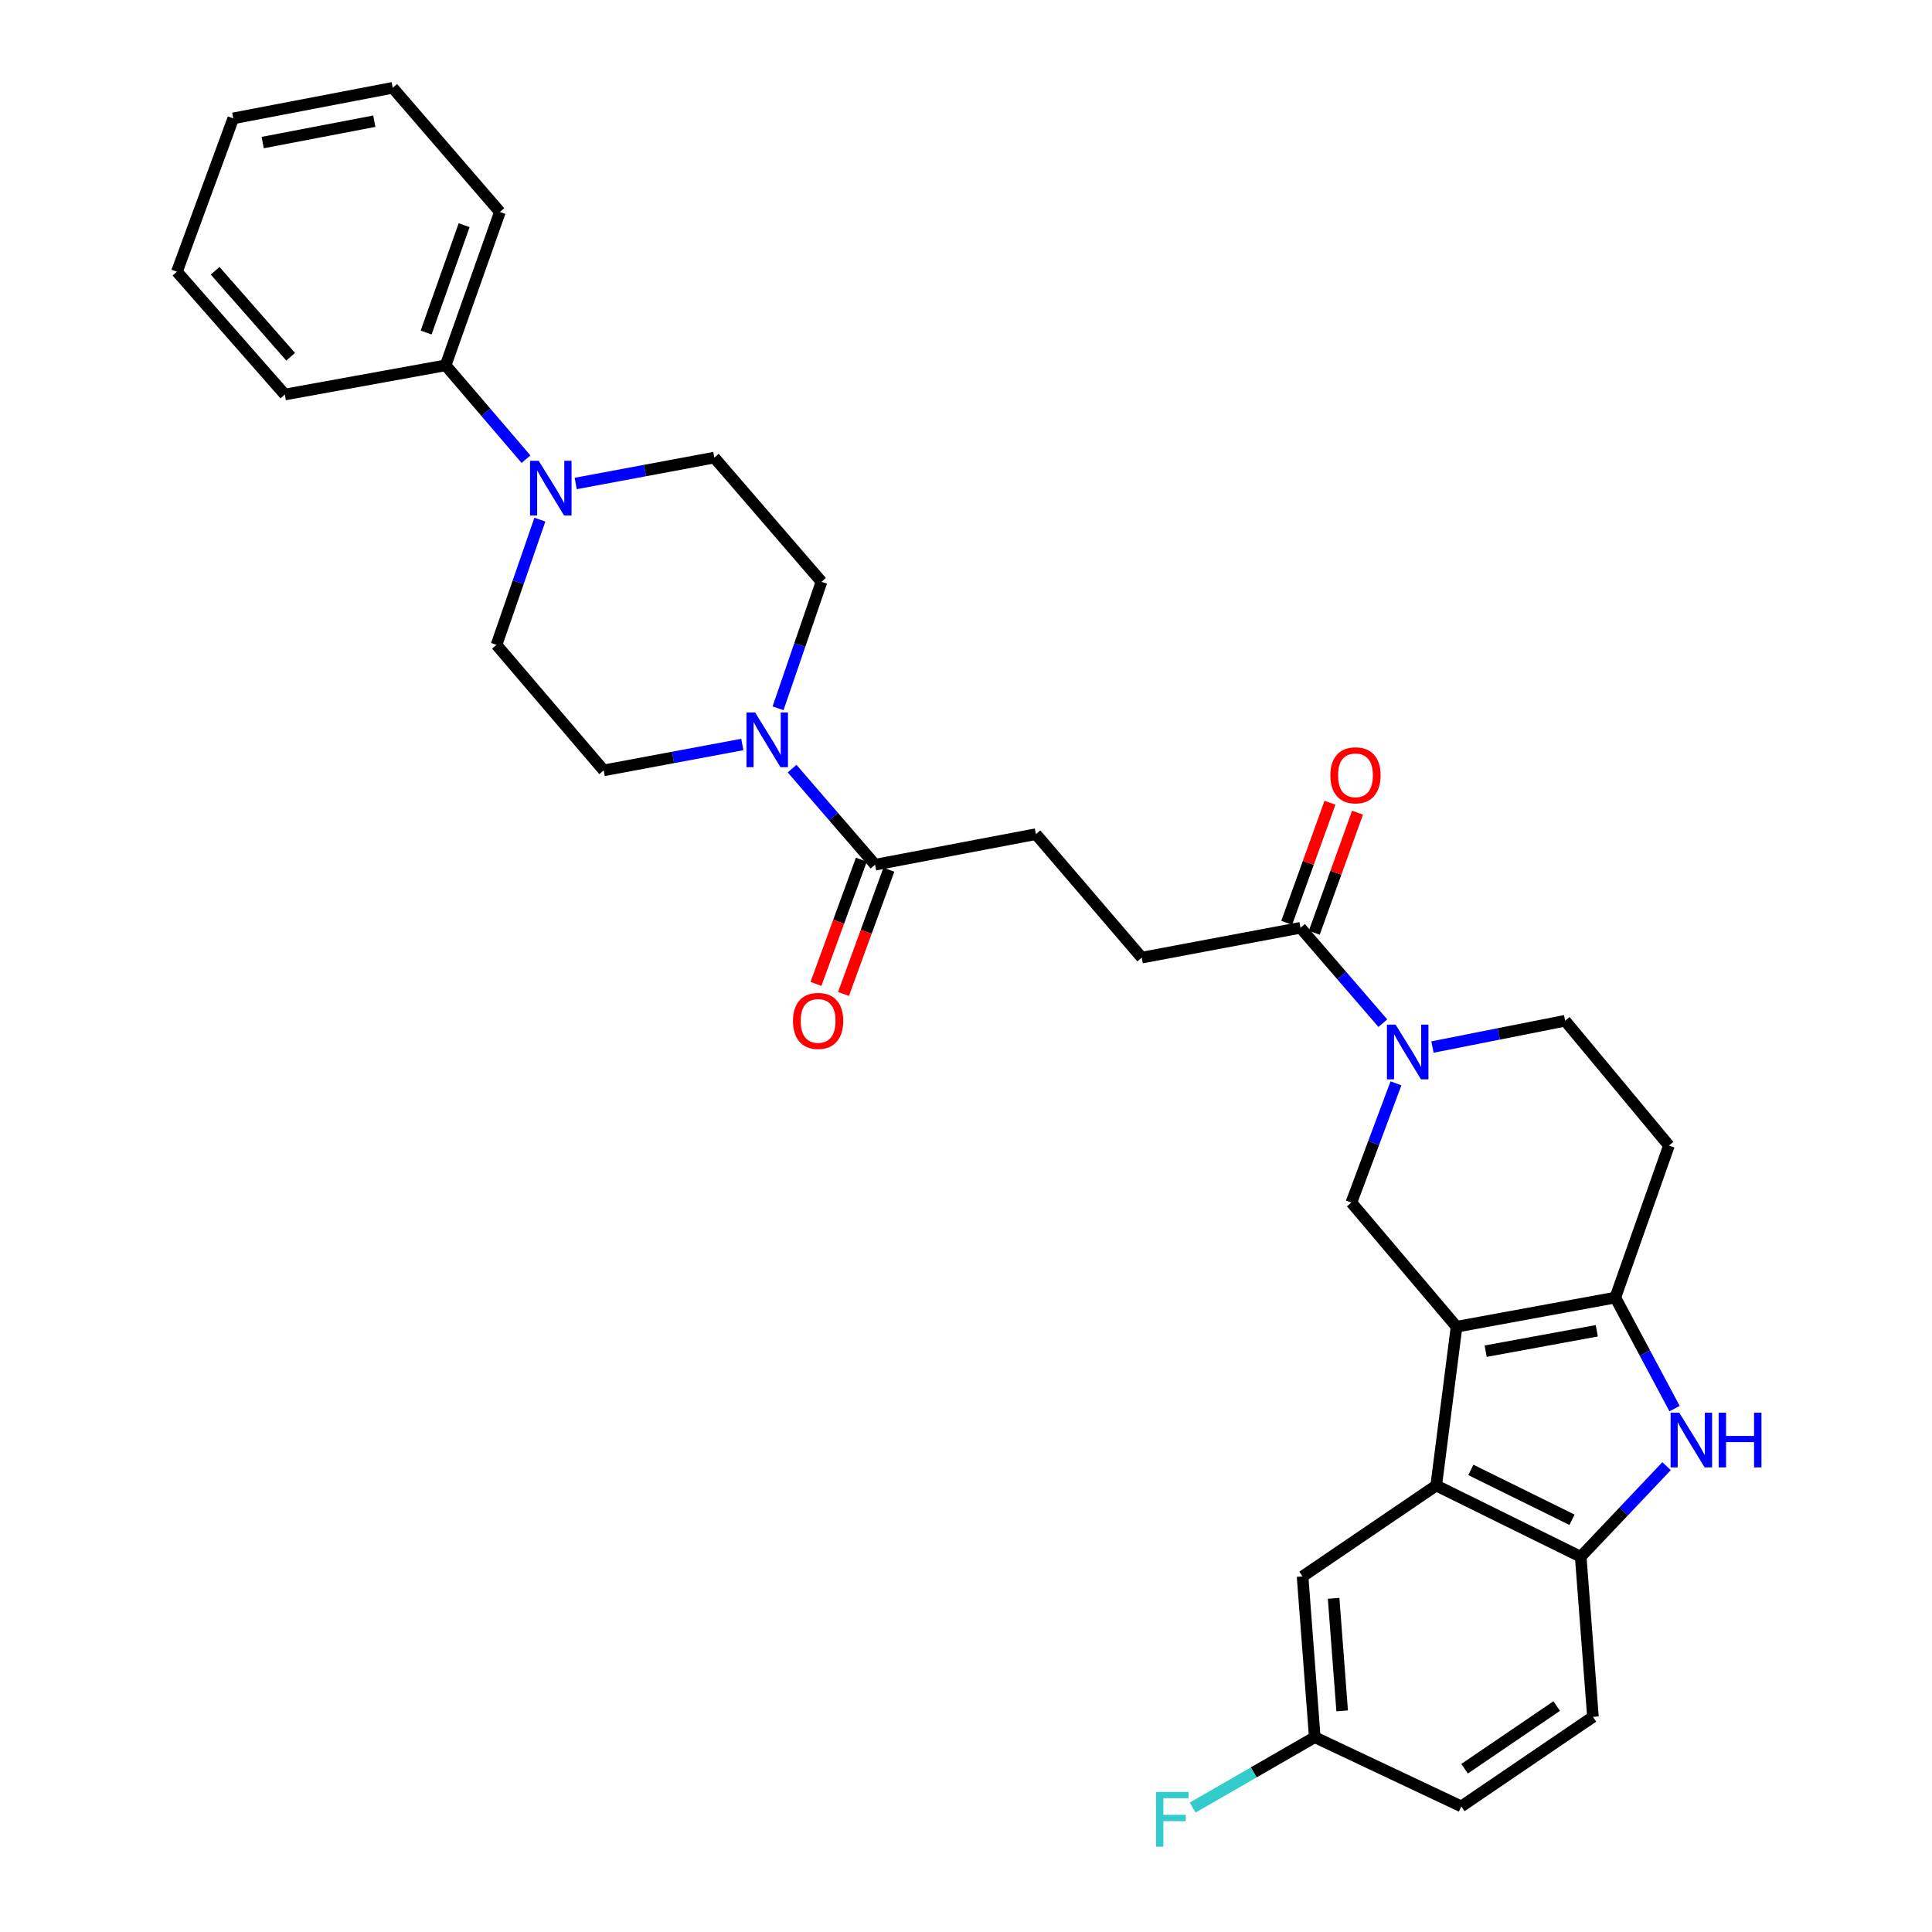 <?xml version='1.0' encoding='iso-8859-1'?>
<svg version='1.1' baseProfile='full'
              xmlns='http://www.w3.org/2000/svg'
                      xmlns:rdkit='http://www.rdkit.org/xml'
                      xmlns:xlink='http://www.w3.org/1999/xlink'
                  xml:space='preserve'
width='1000px' height='1000px' viewBox='0 0 1000 1000'>
<!-- END OF HEADER -->
<rect style='opacity:1.0;fill:#FFFFFF;stroke:none' width='1000' height='1000' x='0' y='0'> </rect>
<path class='bond-0' d='M 753.91,686.71 L 836.078,671.622' style='fill:none;fill-rule:evenodd;stroke:#000000;stroke-width:6px;stroke-linecap:butt;stroke-linejoin:miter;stroke-opacity:1' />
<path class='bond-0' d='M 768.976,699.37 L 826.493,688.808' style='fill:none;fill-rule:evenodd;stroke:#000000;stroke-width:6px;stroke-linecap:butt;stroke-linejoin:miter;stroke-opacity:1' />
<path class='bond-2' d='M 753.91,686.71 L 743.382,768.903' style='fill:none;fill-rule:evenodd;stroke:#000000;stroke-width:6px;stroke-linecap:butt;stroke-linejoin:miter;stroke-opacity:1' />
<path class='bond-4' d='M 753.91,686.71 L 699.475,622.455' style='fill:none;fill-rule:evenodd;stroke:#000000;stroke-width:6px;stroke-linecap:butt;stroke-linejoin:miter;stroke-opacity:1' />
<path class='bond-1' d='M 836.078,671.622 L 851.419,700.367' style='fill:none;fill-rule:evenodd;stroke:#000000;stroke-width:6px;stroke-linecap:butt;stroke-linejoin:miter;stroke-opacity:1' />
<path class='bond-1' d='M 851.419,700.367 L 866.761,729.111' style='fill:none;fill-rule:evenodd;stroke:#0000FF;stroke-width:6px;stroke-linecap:butt;stroke-linejoin:miter;stroke-opacity:1' />
<path class='bond-10' d='M 836.078,671.622 L 863.835,592.945' style='fill:none;fill-rule:evenodd;stroke:#000000;stroke-width:6px;stroke-linecap:butt;stroke-linejoin:miter;stroke-opacity:1' />
<path class='bond-31' d='M 862.612,758.887 L 840.393,782.33' style='fill:none;fill-rule:evenodd;stroke:#0000FF;stroke-width:6px;stroke-linecap:butt;stroke-linejoin:miter;stroke-opacity:1' />
<path class='bond-31' d='M 840.393,782.33 L 818.174,805.772' style='fill:none;fill-rule:evenodd;stroke:#000000;stroke-width:6px;stroke-linecap:butt;stroke-linejoin:miter;stroke-opacity:1' />
<path class='bond-5' d='M 743.382,768.903 L 818.174,805.772' style='fill:none;fill-rule:evenodd;stroke:#000000;stroke-width:6px;stroke-linecap:butt;stroke-linejoin:miter;stroke-opacity:1' />
<path class='bond-5' d='M 761.31,760.825 L 813.664,786.633' style='fill:none;fill-rule:evenodd;stroke:#000000;stroke-width:6px;stroke-linecap:butt;stroke-linejoin:miter;stroke-opacity:1' />
<path class='bond-12' d='M 743.382,768.903 L 674.204,815.955' style='fill:none;fill-rule:evenodd;stroke:#000000;stroke-width:6px;stroke-linecap:butt;stroke-linejoin:miter;stroke-opacity:1' />
<path class='bond-3' d='M 722.551,560.735 L 711.013,591.595' style='fill:none;fill-rule:evenodd;stroke:#0000FF;stroke-width:6px;stroke-linecap:butt;stroke-linejoin:miter;stroke-opacity:1' />
<path class='bond-3' d='M 711.013,591.595 L 699.475,622.455' style='fill:none;fill-rule:evenodd;stroke:#000000;stroke-width:6px;stroke-linecap:butt;stroke-linejoin:miter;stroke-opacity:1' />
<path class='bond-8' d='M 715.76,529.595 L 694.447,504.908' style='fill:none;fill-rule:evenodd;stroke:#0000FF;stroke-width:6px;stroke-linecap:butt;stroke-linejoin:miter;stroke-opacity:1' />
<path class='bond-8' d='M 694.447,504.908 L 673.134,480.222' style='fill:none;fill-rule:evenodd;stroke:#000000;stroke-width:6px;stroke-linecap:butt;stroke-linejoin:miter;stroke-opacity:1' />
<path class='bond-11' d='M 741.44,541.952 L 775.774,535.144' style='fill:none;fill-rule:evenodd;stroke:#0000FF;stroke-width:6px;stroke-linecap:butt;stroke-linejoin:miter;stroke-opacity:1' />
<path class='bond-11' d='M 775.774,535.144 L 810.107,528.335' style='fill:none;fill-rule:evenodd;stroke:#000000;stroke-width:6px;stroke-linecap:butt;stroke-linejoin:miter;stroke-opacity:1' />
<path class='bond-22' d='M 818.174,805.772 L 824.504,888.648' style='fill:none;fill-rule:evenodd;stroke:#000000;stroke-width:6px;stroke-linecap:butt;stroke-linejoin:miter;stroke-opacity:1' />
<path class='bond-6' d='M 409.988,397.843 L 431.468,422.705' style='fill:none;fill-rule:evenodd;stroke:#0000FF;stroke-width:6px;stroke-linecap:butt;stroke-linejoin:miter;stroke-opacity:1' />
<path class='bond-6' d='M 431.468,422.705 L 452.948,447.567' style='fill:none;fill-rule:evenodd;stroke:#000000;stroke-width:6px;stroke-linecap:butt;stroke-linejoin:miter;stroke-opacity:1' />
<path class='bond-13' d='M 402.718,366.618 L 413.962,333.869' style='fill:none;fill-rule:evenodd;stroke:#0000FF;stroke-width:6px;stroke-linecap:butt;stroke-linejoin:miter;stroke-opacity:1' />
<path class='bond-13' d='M 413.962,333.869 L 425.207,301.119' style='fill:none;fill-rule:evenodd;stroke:#000000;stroke-width:6px;stroke-linecap:butt;stroke-linejoin:miter;stroke-opacity:1' />
<path class='bond-14' d='M 384.22,385.348 L 348.348,392.047' style='fill:none;fill-rule:evenodd;stroke:#0000FF;stroke-width:6px;stroke-linecap:butt;stroke-linejoin:miter;stroke-opacity:1' />
<path class='bond-14' d='M 348.348,392.047 L 312.476,398.745' style='fill:none;fill-rule:evenodd;stroke:#000000;stroke-width:6px;stroke-linecap:butt;stroke-linejoin:miter;stroke-opacity:1' />
<path class='bond-7' d='M 279.442,268.966 L 268.219,301.374' style='fill:none;fill-rule:evenodd;stroke:#0000FF;stroke-width:6px;stroke-linecap:butt;stroke-linejoin:miter;stroke-opacity:1' />
<path class='bond-7' d='M 268.219,301.374 L 256.995,333.782' style='fill:none;fill-rule:evenodd;stroke:#000000;stroke-width:6px;stroke-linecap:butt;stroke-linejoin:miter;stroke-opacity:1' />
<path class='bond-19' d='M 272.257,237.674 L 251.456,213.38' style='fill:none;fill-rule:evenodd;stroke:#0000FF;stroke-width:6px;stroke-linecap:butt;stroke-linejoin:miter;stroke-opacity:1' />
<path class='bond-19' d='M 251.456,213.38 L 230.654,189.087' style='fill:none;fill-rule:evenodd;stroke:#000000;stroke-width:6px;stroke-linecap:butt;stroke-linejoin:miter;stroke-opacity:1' />
<path class='bond-34' d='M 297.982,250.252 L 333.854,243.554' style='fill:none;fill-rule:evenodd;stroke:#0000FF;stroke-width:6px;stroke-linecap:butt;stroke-linejoin:miter;stroke-opacity:1' />
<path class='bond-34' d='M 333.854,243.554 L 369.727,236.855' style='fill:none;fill-rule:evenodd;stroke:#000000;stroke-width:6px;stroke-linecap:butt;stroke-linejoin:miter;stroke-opacity:1' />
<path class='bond-17' d='M 673.134,480.222 L 590.966,495.664' style='fill:none;fill-rule:evenodd;stroke:#000000;stroke-width:6px;stroke-linecap:butt;stroke-linejoin:miter;stroke-opacity:1' />
<path class='bond-20' d='M 680.271,482.792 L 691.463,451.719' style='fill:none;fill-rule:evenodd;stroke:#000000;stroke-width:6px;stroke-linecap:butt;stroke-linejoin:miter;stroke-opacity:1' />
<path class='bond-20' d='M 691.463,451.719 L 702.656,420.645' style='fill:none;fill-rule:evenodd;stroke:#FF0000;stroke-width:6px;stroke-linecap:butt;stroke-linejoin:miter;stroke-opacity:1' />
<path class='bond-20' d='M 665.996,477.651 L 677.189,446.577' style='fill:none;fill-rule:evenodd;stroke:#000000;stroke-width:6px;stroke-linecap:butt;stroke-linejoin:miter;stroke-opacity:1' />
<path class='bond-20' d='M 677.189,446.577 L 688.381,415.504' style='fill:none;fill-rule:evenodd;stroke:#FF0000;stroke-width:6px;stroke-linecap:butt;stroke-linejoin:miter;stroke-opacity:1' />
<path class='bond-9' d='M 452.948,447.567 L 536.185,431.754' style='fill:none;fill-rule:evenodd;stroke:#000000;stroke-width:6px;stroke-linecap:butt;stroke-linejoin:miter;stroke-opacity:1' />
<path class='bond-21' d='M 445.822,444.965 L 434.082,477.114' style='fill:none;fill-rule:evenodd;stroke:#000000;stroke-width:6px;stroke-linecap:butt;stroke-linejoin:miter;stroke-opacity:1' />
<path class='bond-21' d='M 434.082,477.114 L 422.342,509.263' style='fill:none;fill-rule:evenodd;stroke:#FF0000;stroke-width:6px;stroke-linecap:butt;stroke-linejoin:miter;stroke-opacity:1' />
<path class='bond-21' d='M 460.074,450.169 L 448.334,482.318' style='fill:none;fill-rule:evenodd;stroke:#000000;stroke-width:6px;stroke-linecap:butt;stroke-linejoin:miter;stroke-opacity:1' />
<path class='bond-21' d='M 448.334,482.318 L 436.594,514.468' style='fill:none;fill-rule:evenodd;stroke:#FF0000;stroke-width:6px;stroke-linecap:butt;stroke-linejoin:miter;stroke-opacity:1' />
<path class='bond-32' d='M 863.835,592.945 L 810.107,528.335' style='fill:none;fill-rule:evenodd;stroke:#000000;stroke-width:6px;stroke-linecap:butt;stroke-linejoin:miter;stroke-opacity:1' />
<path class='bond-23' d='M 674.204,815.955 L 680.518,899.176' style='fill:none;fill-rule:evenodd;stroke:#000000;stroke-width:6px;stroke-linecap:butt;stroke-linejoin:miter;stroke-opacity:1' />
<path class='bond-23' d='M 690.28,827.29 L 694.7,885.545' style='fill:none;fill-rule:evenodd;stroke:#000000;stroke-width:6px;stroke-linecap:butt;stroke-linejoin:miter;stroke-opacity:1' />
<path class='bond-16' d='M 425.207,301.119 L 369.727,236.855' style='fill:none;fill-rule:evenodd;stroke:#000000;stroke-width:6px;stroke-linecap:butt;stroke-linejoin:miter;stroke-opacity:1' />
<path class='bond-15' d='M 312.476,398.745 L 256.995,333.782' style='fill:none;fill-rule:evenodd;stroke:#000000;stroke-width:6px;stroke-linecap:butt;stroke-linejoin:miter;stroke-opacity:1' />
<path class='bond-18' d='M 590.966,495.664 L 536.185,431.754' style='fill:none;fill-rule:evenodd;stroke:#000000;stroke-width:6px;stroke-linecap:butt;stroke-linejoin:miter;stroke-opacity:1' />
<path class='bond-26' d='M 230.654,189.087 L 258.748,109.718' style='fill:none;fill-rule:evenodd;stroke:#000000;stroke-width:6px;stroke-linecap:butt;stroke-linejoin:miter;stroke-opacity:1' />
<path class='bond-26' d='M 220.565,172.119 L 240.231,116.561' style='fill:none;fill-rule:evenodd;stroke:#000000;stroke-width:6px;stroke-linecap:butt;stroke-linejoin:miter;stroke-opacity:1' />
<path class='bond-27' d='M 230.654,189.087 L 147.425,204.201' style='fill:none;fill-rule:evenodd;stroke:#000000;stroke-width:6px;stroke-linecap:butt;stroke-linejoin:miter;stroke-opacity:1' />
<path class='bond-33' d='M 824.504,888.648 L 756.372,934.991' style='fill:none;fill-rule:evenodd;stroke:#000000;stroke-width:6px;stroke-linecap:butt;stroke-linejoin:miter;stroke-opacity:1' />
<path class='bond-33' d='M 805.751,883.054 L 758.058,915.494' style='fill:none;fill-rule:evenodd;stroke:#000000;stroke-width:6px;stroke-linecap:butt;stroke-linejoin:miter;stroke-opacity:1' />
<path class='bond-24' d='M 680.518,899.176 L 756.372,934.991' style='fill:none;fill-rule:evenodd;stroke:#000000;stroke-width:6px;stroke-linecap:butt;stroke-linejoin:miter;stroke-opacity:1' />
<path class='bond-25' d='M 680.518,899.176 L 648.914,917.386' style='fill:none;fill-rule:evenodd;stroke:#000000;stroke-width:6px;stroke-linecap:butt;stroke-linejoin:miter;stroke-opacity:1' />
<path class='bond-25' d='M 648.914,917.386 L 617.311,935.597' style='fill:none;fill-rule:evenodd;stroke:#33CCCC;stroke-width:6px;stroke-linecap:butt;stroke-linejoin:miter;stroke-opacity:1' />
<path class='bond-29' d='M 258.748,109.718 L 203.268,45.455' style='fill:none;fill-rule:evenodd;stroke:#000000;stroke-width:6px;stroke-linecap:butt;stroke-linejoin:miter;stroke-opacity:1' />
<path class='bond-28' d='M 147.425,204.201 L 91.573,140.62' style='fill:none;fill-rule:evenodd;stroke:#000000;stroke-width:6px;stroke-linecap:butt;stroke-linejoin:miter;stroke-opacity:1' />
<path class='bond-28' d='M 150.446,184.65 L 111.35,140.144' style='fill:none;fill-rule:evenodd;stroke:#000000;stroke-width:6px;stroke-linecap:butt;stroke-linejoin:miter;stroke-opacity:1' />
<path class='bond-30' d='M 91.573,140.62 L 120.73,61.268' style='fill:none;fill-rule:evenodd;stroke:#000000;stroke-width:6px;stroke-linecap:butt;stroke-linejoin:miter;stroke-opacity:1' />
<path class='bond-35' d='M 203.268,45.455 L 120.73,61.268' style='fill:none;fill-rule:evenodd;stroke:#000000;stroke-width:6px;stroke-linecap:butt;stroke-linejoin:miter;stroke-opacity:1' />
<path class='bond-35' d='M 193.742,62.728 L 135.965,73.797' style='fill:none;fill-rule:evenodd;stroke:#000000;stroke-width:6px;stroke-linecap:butt;stroke-linejoin:miter;stroke-opacity:1' />
<path  class='atom-2' d='M 869.173 731.2
L 878.453 746.2
Q 879.373 747.68, 880.853 750.36
Q 882.333 753.04, 882.413 753.2
L 882.413 731.2
L 886.173 731.2
L 886.173 759.52
L 882.293 759.52
L 872.333 743.12
Q 871.173 741.2, 869.933 739
Q 868.733 736.8, 868.373 736.12
L 868.373 759.52
L 864.693 759.52
L 864.693 731.2
L 869.173 731.2
' fill='#0000FF'/>
<path  class='atom-2' d='M 889.573 731.2
L 893.413 731.2
L 893.413 743.24
L 907.893 743.24
L 907.893 731.2
L 911.733 731.2
L 911.733 759.52
L 907.893 759.52
L 907.893 746.44
L 893.413 746.44
L 893.413 759.52
L 889.573 759.52
L 889.573 731.2
' fill='#0000FF'/>
<path  class='atom-4' d='M 722.363 530.334
L 731.643 545.334
Q 732.563 546.814, 734.043 549.494
Q 735.523 552.174, 735.603 552.334
L 735.603 530.334
L 739.363 530.334
L 739.363 558.654
L 735.483 558.654
L 725.523 542.254
Q 724.363 540.334, 723.123 538.134
Q 721.923 535.934, 721.563 535.254
L 721.563 558.654
L 717.883 558.654
L 717.883 530.334
L 722.363 530.334
' fill='#0000FF'/>
<path  class='atom-7' d='M 390.853 368.781
L 400.133 383.781
Q 401.053 385.261, 402.533 387.941
Q 404.013 390.621, 404.093 390.781
L 404.093 368.781
L 407.853 368.781
L 407.853 397.101
L 403.973 397.101
L 394.013 380.701
Q 392.853 378.781, 391.613 376.581
Q 390.413 374.381, 390.053 373.701
L 390.053 397.101
L 386.373 397.101
L 386.373 368.781
L 390.853 368.781
' fill='#0000FF'/>
<path  class='atom-8' d='M 278.83 238.5
L 288.11 253.5
Q 289.03 254.98, 290.51 257.66
Q 291.99 260.34, 292.07 260.5
L 292.07 238.5
L 295.83 238.5
L 295.83 266.82
L 291.95 266.82
L 281.99 250.42
Q 280.83 248.5, 279.59 246.3
Q 278.39 244.1, 278.03 243.42
L 278.03 266.82
L 274.35 266.82
L 274.35 238.5
L 278.83 238.5
' fill='#0000FF'/>
<path  class='atom-21' d='M 688.591 401.295
Q 688.591 394.495, 691.951 390.695
Q 695.311 386.895, 701.591 386.895
Q 707.871 386.895, 711.231 390.695
Q 714.591 394.495, 714.591 401.295
Q 714.591 408.175, 711.191 412.095
Q 707.791 415.975, 701.591 415.975
Q 695.351 415.975, 691.951 412.095
Q 688.591 408.215, 688.591 401.295
M 701.591 412.775
Q 705.911 412.775, 708.231 409.895
Q 710.591 406.975, 710.591 401.295
Q 710.591 395.735, 708.231 392.935
Q 705.911 390.095, 701.591 390.095
Q 697.271 390.095, 694.911 392.895
Q 692.591 395.695, 692.591 401.295
Q 692.591 407.015, 694.911 409.895
Q 697.271 412.775, 701.591 412.775
' fill='#FF0000'/>
<path  class='atom-22' d='M 410.454 528.415
Q 410.454 521.615, 413.814 517.815
Q 417.174 514.015, 423.454 514.015
Q 429.734 514.015, 433.094 517.815
Q 436.454 521.615, 436.454 528.415
Q 436.454 535.295, 433.054 539.215
Q 429.654 543.095, 423.454 543.095
Q 417.214 543.095, 413.814 539.215
Q 410.454 535.335, 410.454 528.415
M 423.454 539.895
Q 427.774 539.895, 430.094 537.015
Q 432.454 534.095, 432.454 528.415
Q 432.454 522.855, 430.094 520.055
Q 427.774 517.215, 423.454 517.215
Q 419.134 517.215, 416.774 520.015
Q 414.454 522.815, 414.454 528.415
Q 414.454 534.135, 416.774 537.015
Q 419.134 539.895, 423.454 539.895
' fill='#FF0000'/>
<path  class='atom-26' d='M 598.343 927.515
L 615.183 927.515
L 615.183 930.755
L 602.143 930.755
L 602.143 939.355
L 613.743 939.355
L 613.743 942.635
L 602.143 942.635
L 602.143 955.835
L 598.343 955.835
L 598.343 927.515
' fill='#33CCCC'/>
</svg>
